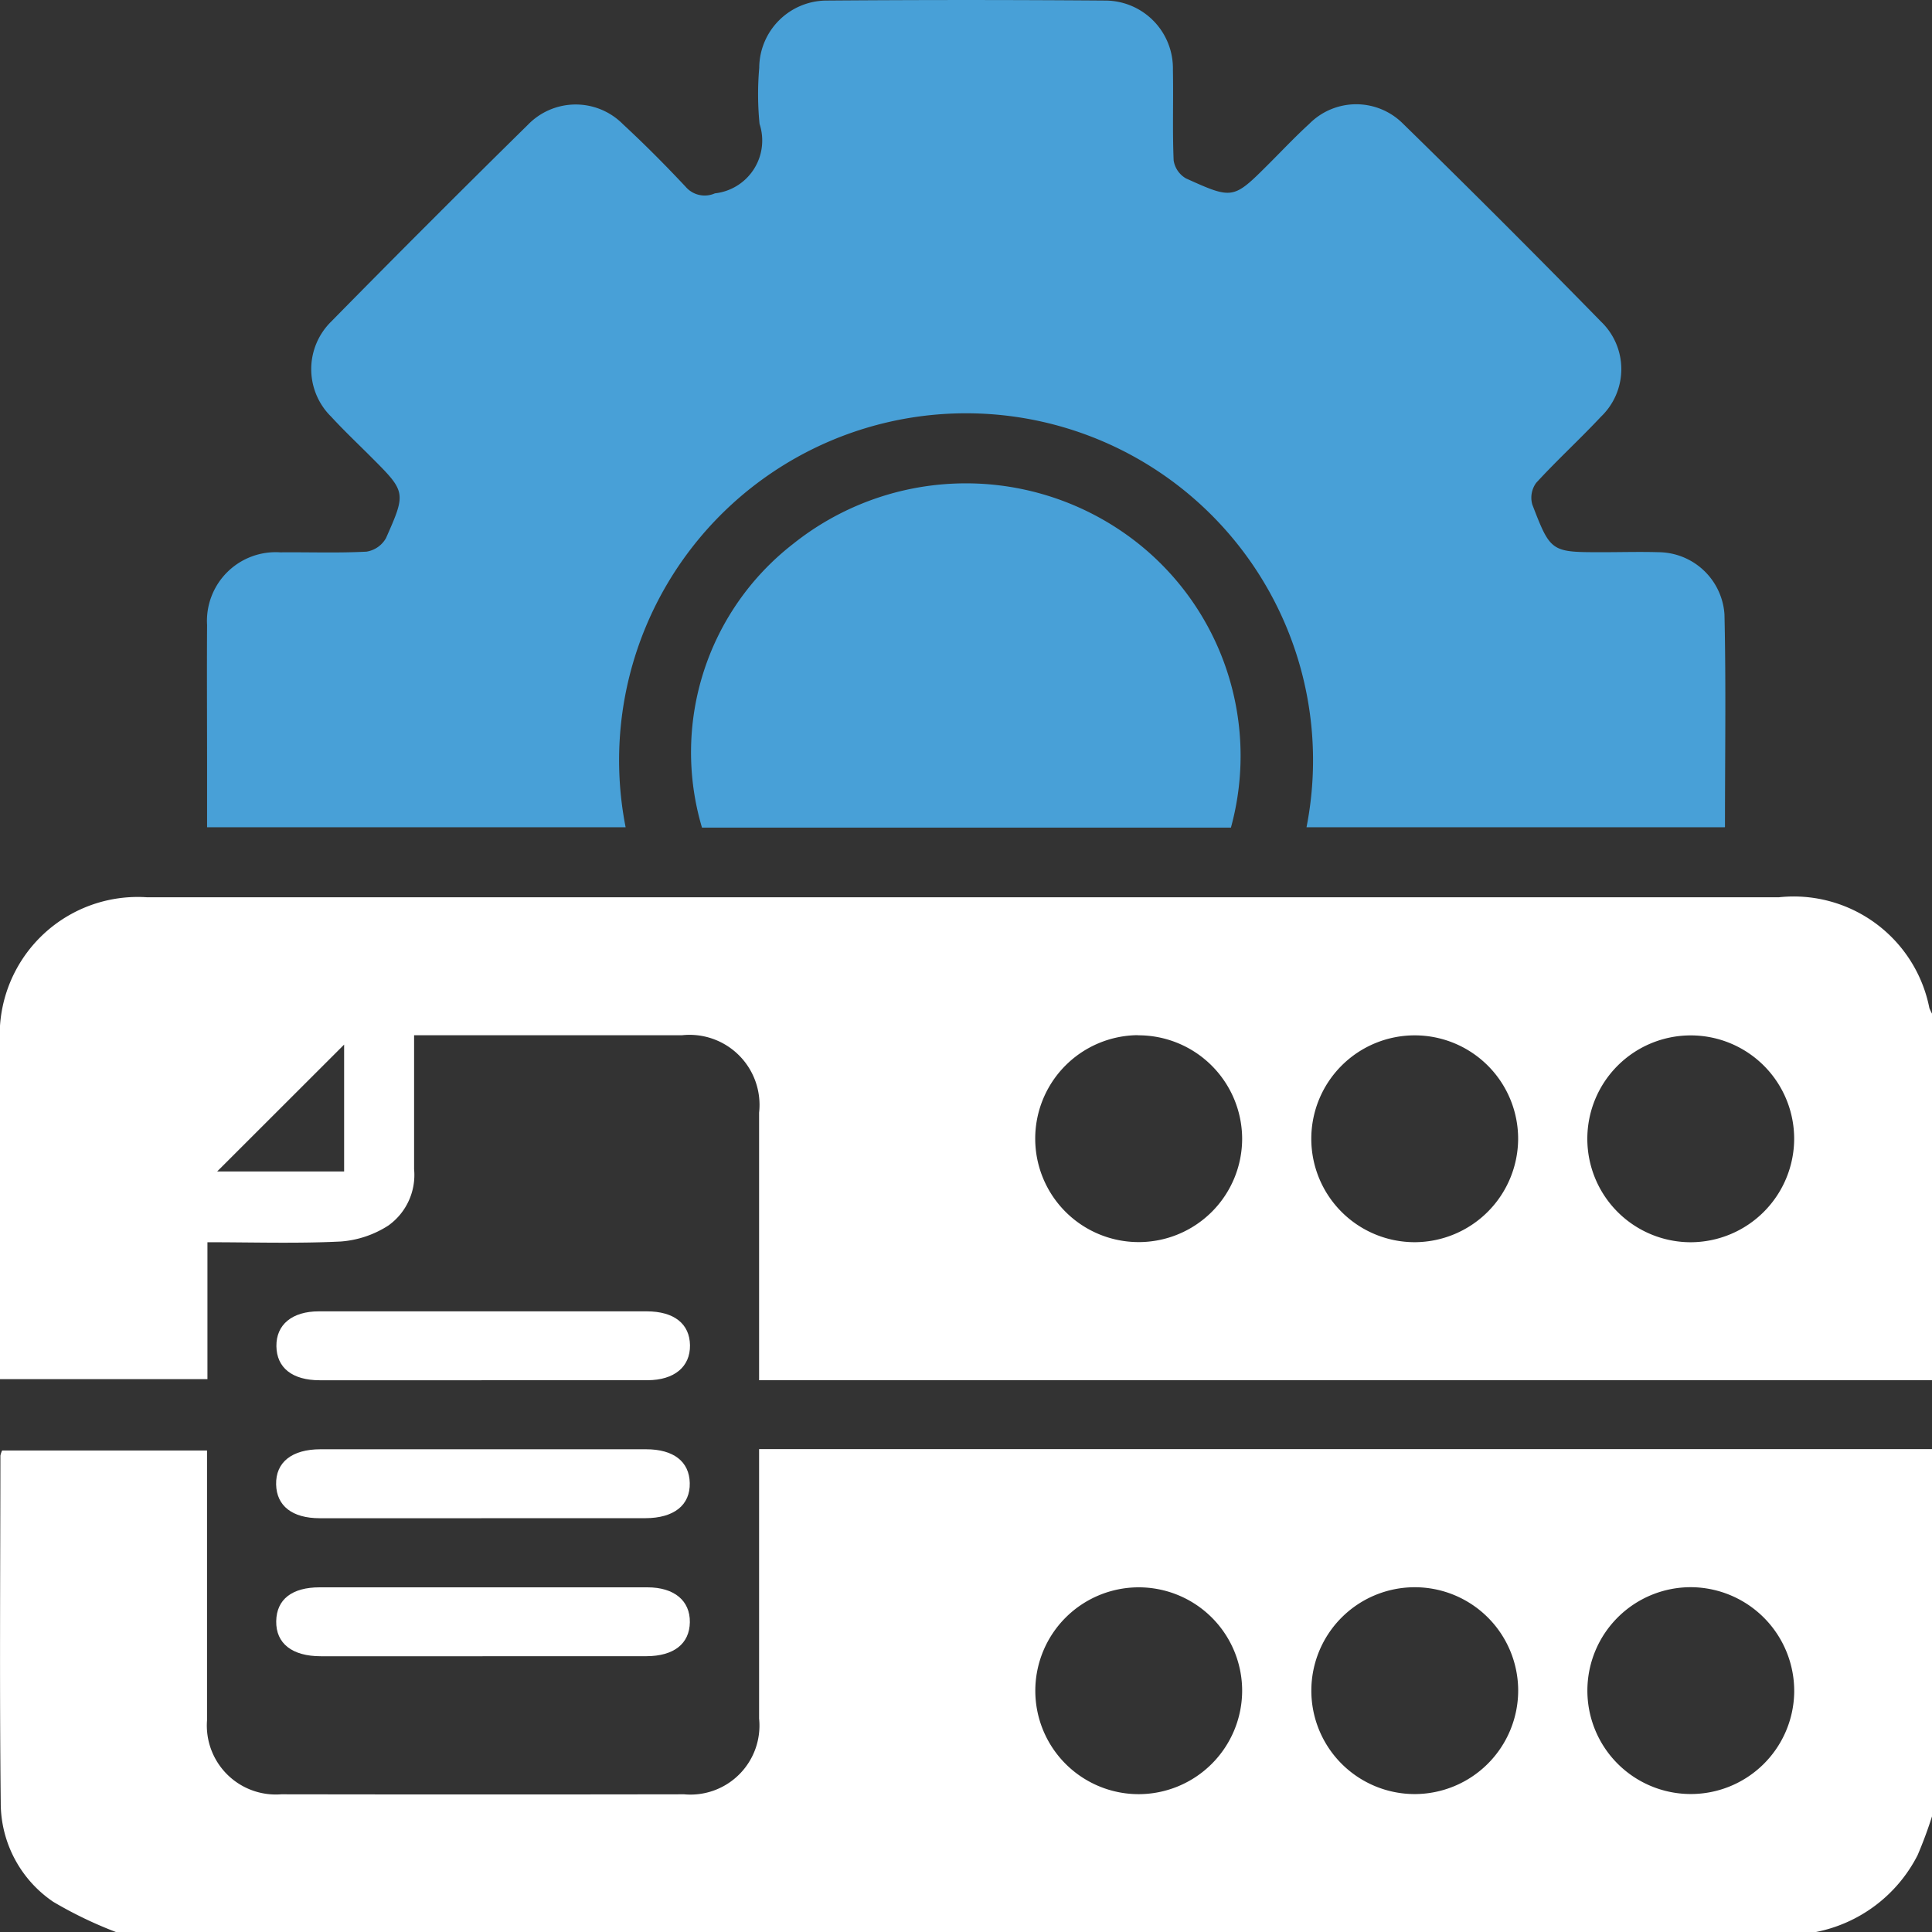 <?xml version="1.0" encoding="UTF-8"?>
<svg xmlns="http://www.w3.org/2000/svg" xmlns:xlink="http://www.w3.org/1999/xlink" id="Group_109375" data-name="Group 109375" width="41.995" height="42" viewBox="0 0 41.995 42">
  <rect x="0" y="0" width="41.995" height="42" fill="#333333" stroke="none"/>
  <defs>
    <clipPath id="clip-path">
      <rect id="Rectangle_154264" data-name="Rectangle 154264" width="41.995" height="42" fill="#fff"></rect>
    </clipPath>
  </defs>
  <g id="Group_109374" data-name="Group 109374" transform="translate(0 0)" clip-path="url(#clip-path)">
    <path id="Path_196775" data-name="Path 196775" d="M41.995,40.183H16.5v-.521q0-2.647,0-5.294a1.522,1.522,0,0,0-1.68-1.683c-1.918,0-3.837,0-5.819,0,0,.989,0,1.951,0,2.912a1.349,1.349,0,0,1-.56,1.224,2.208,2.208,0,0,1-1.032.347c-.948.047-1.9.016-2.9.016v2.976H0v-.441q0-3.421,0-6.84a3,3,0,0,1,3.2-3.193q17.732,0,35.464,0a3.006,3.006,0,0,1,3.274,2.408,1.1,1.1,0,0,0,.058.123Zm-17.263-7.5A2.249,2.249,0,1,0,27,34.942a2.255,2.255,0,0,0-2.264-2.256m8.263,2.261a2.248,2.248,0,1,0-2.238,2.236,2.256,2.256,0,0,0,2.238-2.236m6,0a2.248,2.248,0,1,0-2.236,2.237,2.255,2.255,0,0,0,2.236-2.237M7.48,32.888,4.721,35.645H7.48Z" transform="translate(0 -10.182)" fill="#fff"></path>
    <path id="Path_196776" data-name="Path 196776" d="M2.532,58.446a8.939,8.939,0,0,1-1.376-.662,2.6,2.6,0,0,1-1.14-2.158C-.012,53.113.007,50.6.009,48.086a.476.476,0,0,1,.037-.111H4.5V48.5c0,1.78,0,3.56,0,5.34a1.5,1.5,0,0,0,1.612,1.608q4.38.007,8.758,0A1.5,1.5,0,0,0,16.5,53.8c0-1.764,0-3.528,0-5.293v-.562H42v7.967a9.173,9.173,0,0,1-.319.861,3.169,3.169,0,0,1-2.212,1.669ZM27,53.18a2.248,2.248,0,1,0-2.255,2.265A2.253,2.253,0,0,0,27,53.18m6,0a2.248,2.248,0,1,0-2.257,2.263,2.253,2.253,0,0,0,2.257-2.263m3.76-2.234a2.248,2.248,0,1,0,2.24,2.28,2.257,2.257,0,0,0-2.24-2.28" transform="translate(0 -16.446)" fill="#fff"></path>
    <path id="Path_196777" data-name="Path 196777" d="M39.837,17.982H30.747a7.542,7.542,0,1,0-14.8,0H6.849V16.635c0-1.016-.006-2.031,0-3.047A1.494,1.494,0,0,1,8.44,12.006c.625-.006,1.251.018,1.874-.015a.593.593,0,0,0,.424-.294c.444-1,.434-1.006-.333-1.773-.287-.287-.583-.567-.857-.865a1.449,1.449,0,0,1,0-2.07q2.119-2.156,4.274-4.276A1.445,1.445,0,0,1,15.889,2.7c.47.435.922.89,1.36,1.357a.545.545,0,0,0,.638.146,1.155,1.155,0,0,0,.971-1.51,6.6,6.6,0,0,1-.007-1.217A1.47,1.47,0,0,1,20.323.012q3.024-.023,6.046,0a1.474,1.474,0,0,1,1.474,1.506c.013.656-.012,1.313.016,1.968a.547.547,0,0,0,.268.392c1.026.464,1.029.455,1.813-.328.287-.287.566-.583.866-.857a1.436,1.436,0,0,1,2.033-.01q2.179,2.129,4.309,4.307a1.43,1.43,0,0,1,0,2.067c-.459.49-.956.945-1.409,1.439a.547.547,0,0,0-.085.468c.4,1.043.412,1.039,1.528,1.039.406,0,.813-.012,1.218,0a1.449,1.449,0,0,1,1.432,1.35c.035,1.528.011,3.056.011,4.623" transform="translate(-2.348 0)" fill="#48a0d7"></path>
    <path id="Path_196778" data-name="Path 196778" d="M34.587,23.475h-11.5a5.736,5.736,0,0,1,1.972-6.161,6.019,6.019,0,0,1,7.158-.275,5.9,5.9,0,0,1,2.367,6.436" transform="translate(-7.828 -5.485)" fill="#48a0d7"></path>
    <path id="Path_196779" data-name="Path 196779" d="M13.6,44.881c-1.171,0-2.344,0-3.515,0-.6,0-.937-.273-.943-.74s.338-.758.924-.758q3.562,0,7.123,0c.6,0,.937.273.943.738s-.338.758-.924.759c-1.2,0-2.405,0-3.608,0" transform="translate(-3.134 -14.879)" fill="#fff"></path>
    <path id="Path_196780" data-name="Path 196780" d="M13.6,49.447c-1.171,0-2.344,0-3.515,0-.6,0-.939-.269-.949-.734-.011-.482.341-.764.964-.765q3.539,0,7.077,0c.6,0,.94.268.95.733.011.481-.342.764-.965.765-1.187,0-2.374,0-3.562,0" transform="translate(-3.134 -16.446)" fill="#fff"></path>
    <path id="Path_196781" data-name="Path 196781" d="M13.623,54.013q-1.757,0-3.515,0c-.626,0-.977-.279-.97-.76s.348-.738.945-.738q3.562,0,7.123,0c.585,0,.93.291.923.759s-.349.737-.945.738c-1.187,0-2.374,0-3.562,0" transform="translate(-3.134 -18.012)" fill="#fff"></path>
  </g>
</svg>
